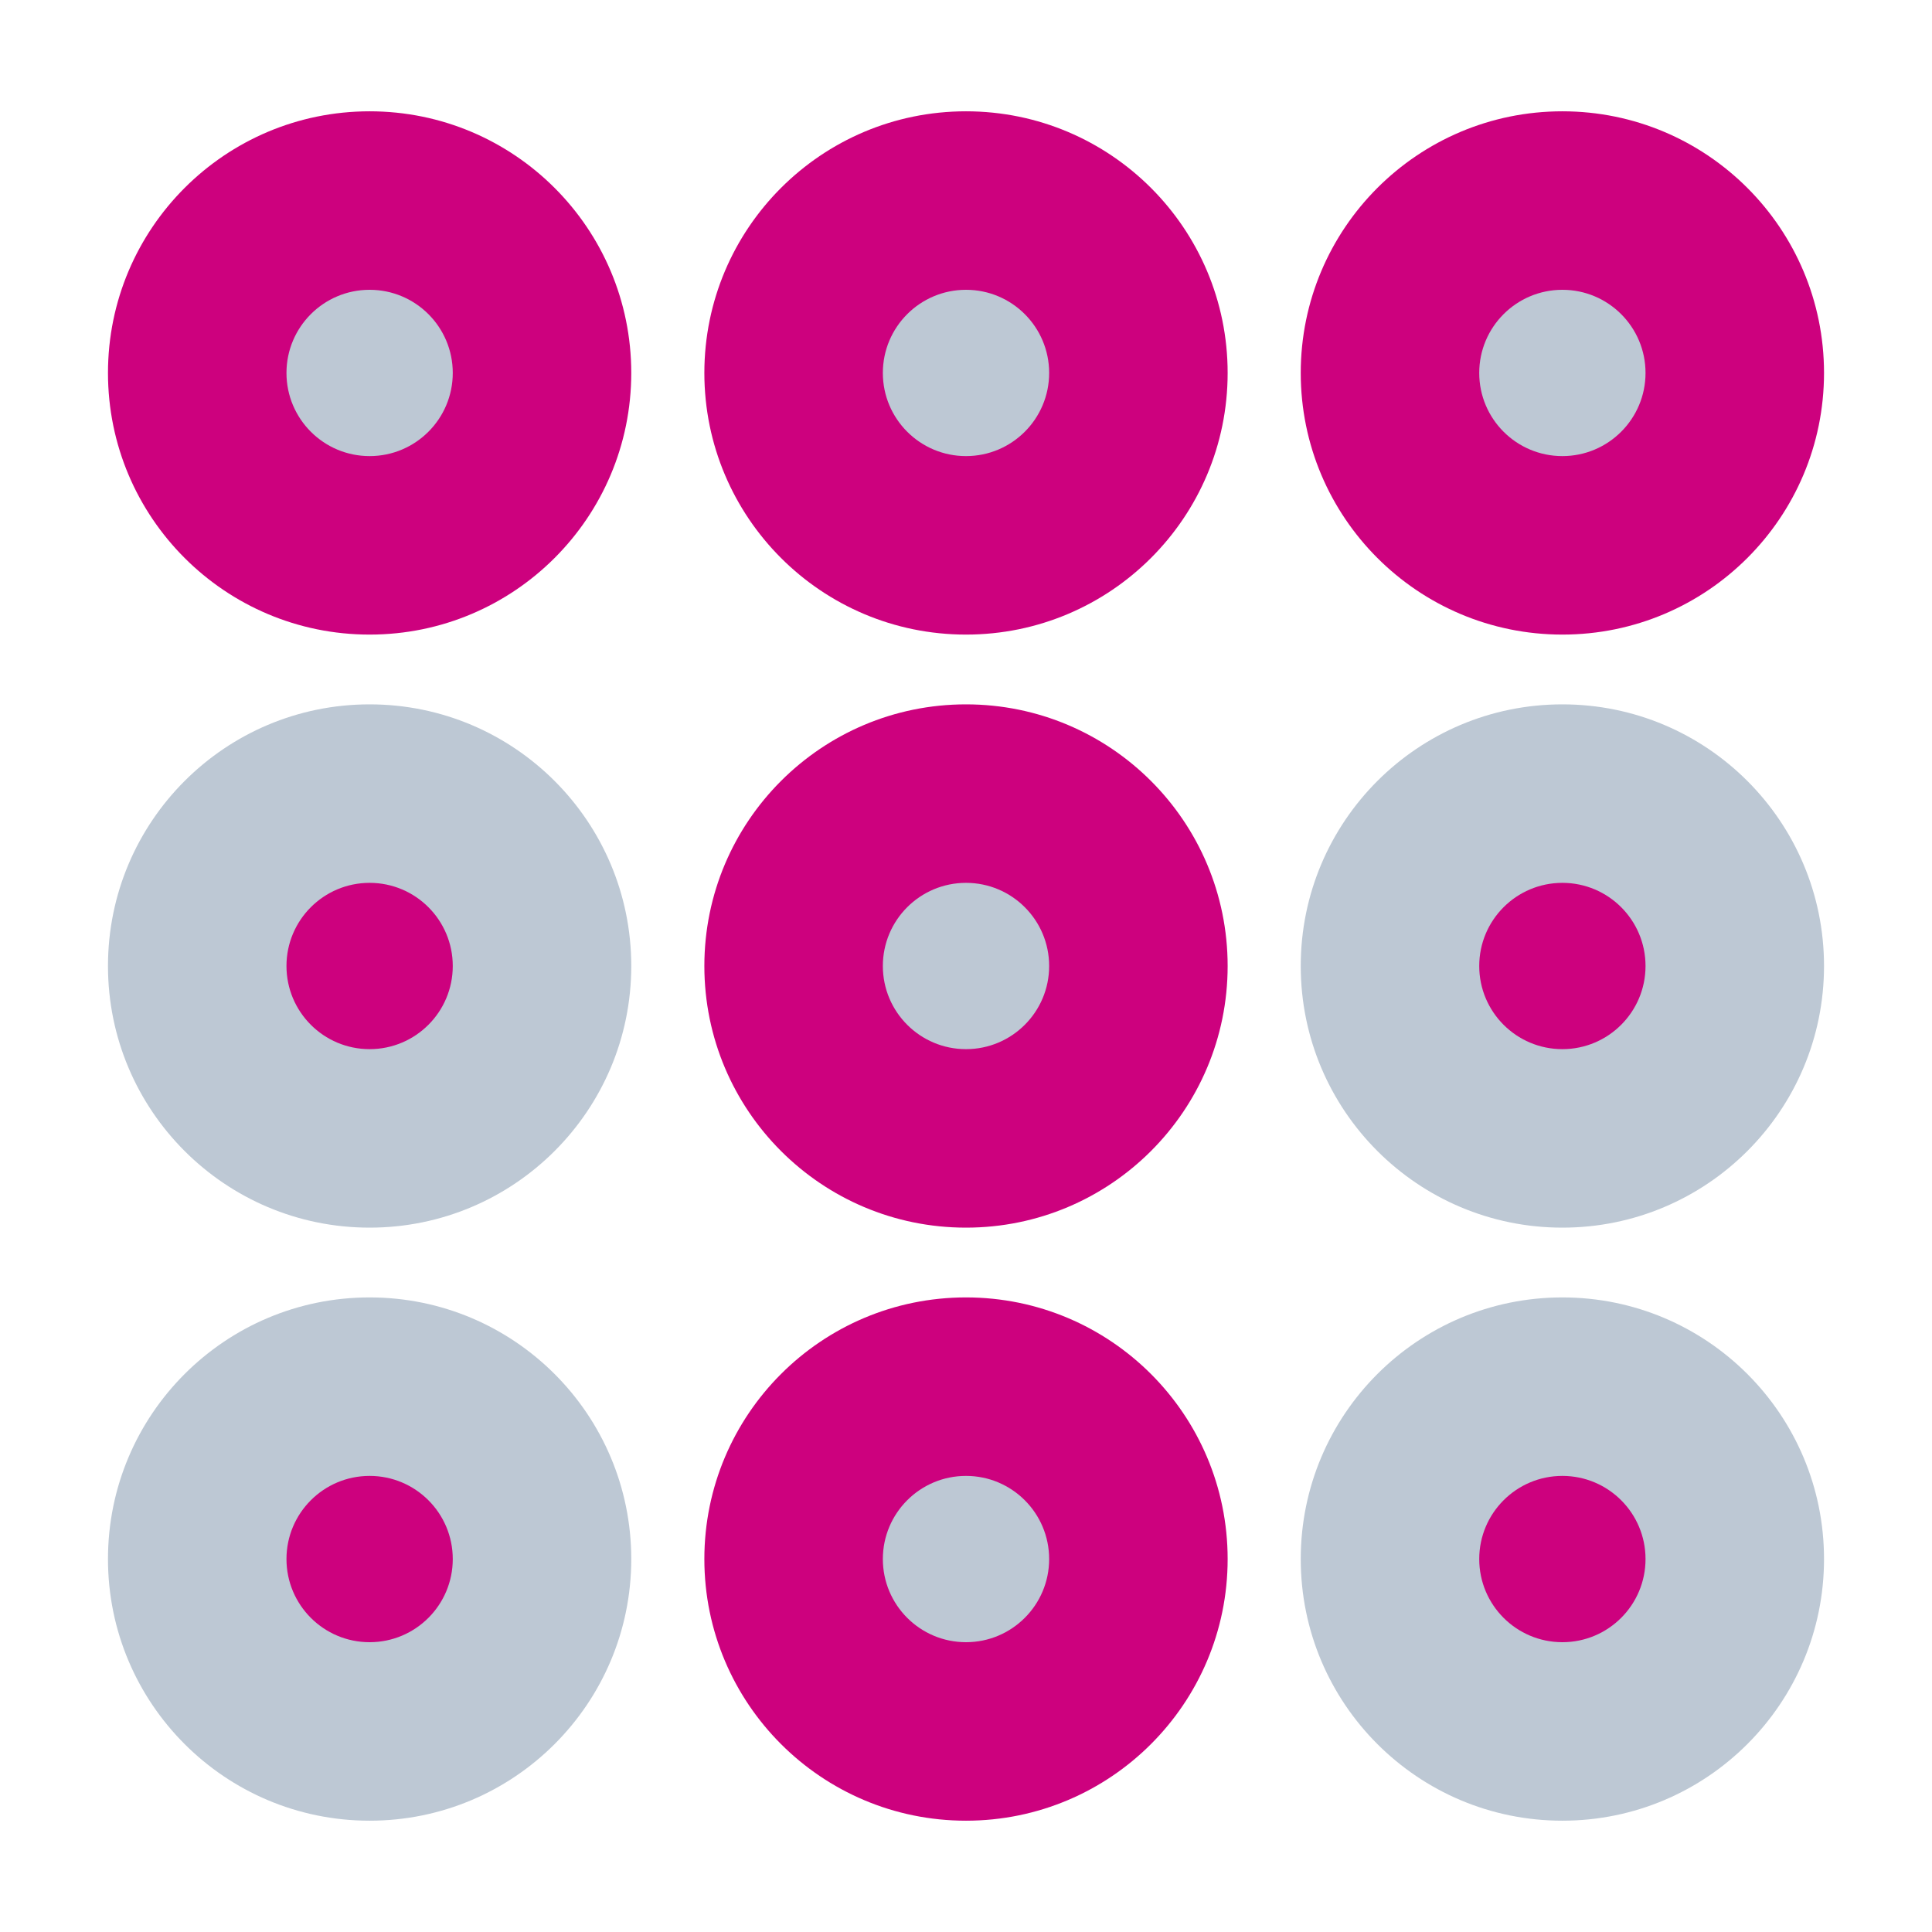 <svg id="Layer_1" xmlns="http://www.w3.org/2000/svg" viewBox="0 0 540 540"><defs><style>.cls-1,.cls-2{fill:#cd017e;stroke-width:0}.cls-2{fill:#bdc8d4}</style></defs><circle class="cls-1" cx="103.31" cy="104.24" r="73.13"/><circle class="cls-2" cx="103.31" cy="104.24" r="23.24"/><circle class="cls-1" cx="270" cy="104.24" r="73.13"/><circle class="cls-2" cx="270" cy="104.24" r="23.24"/><circle class="cls-1" cx="436.69" cy="104.24" r="73.13"/><circle class="cls-2" cx="436.69" cy="104.24" r="23.24"/><circle class="cls-2" cx="103.31" cy="270" r="73.13"/><circle class="cls-1" cx="103.31" cy="270" r="23.24"/><circle class="cls-1" cx="270" cy="270" r="73.13"/><circle class="cls-2" cx="270" cy="270" r="23.24"/><circle class="cls-2" cx="436.69" cy="270" r="73.13"/><circle class="cls-1" cx="436.69" cy="270" r="23.24"/><circle class="cls-2" cx="103.31" cy="435.76" r="73.13"/><circle class="cls-1" cx="103.31" cy="435.76" r="23.24"/><circle class="cls-1" cx="270" cy="435.76" r="73.13"/><circle class="cls-2" cx="270" cy="435.76" r="23.24"/><circle class="cls-2" cx="436.69" cy="435.76" r="73.13"/><circle class="cls-1" cx="436.69" cy="435.76" r="23.24"/></svg>
